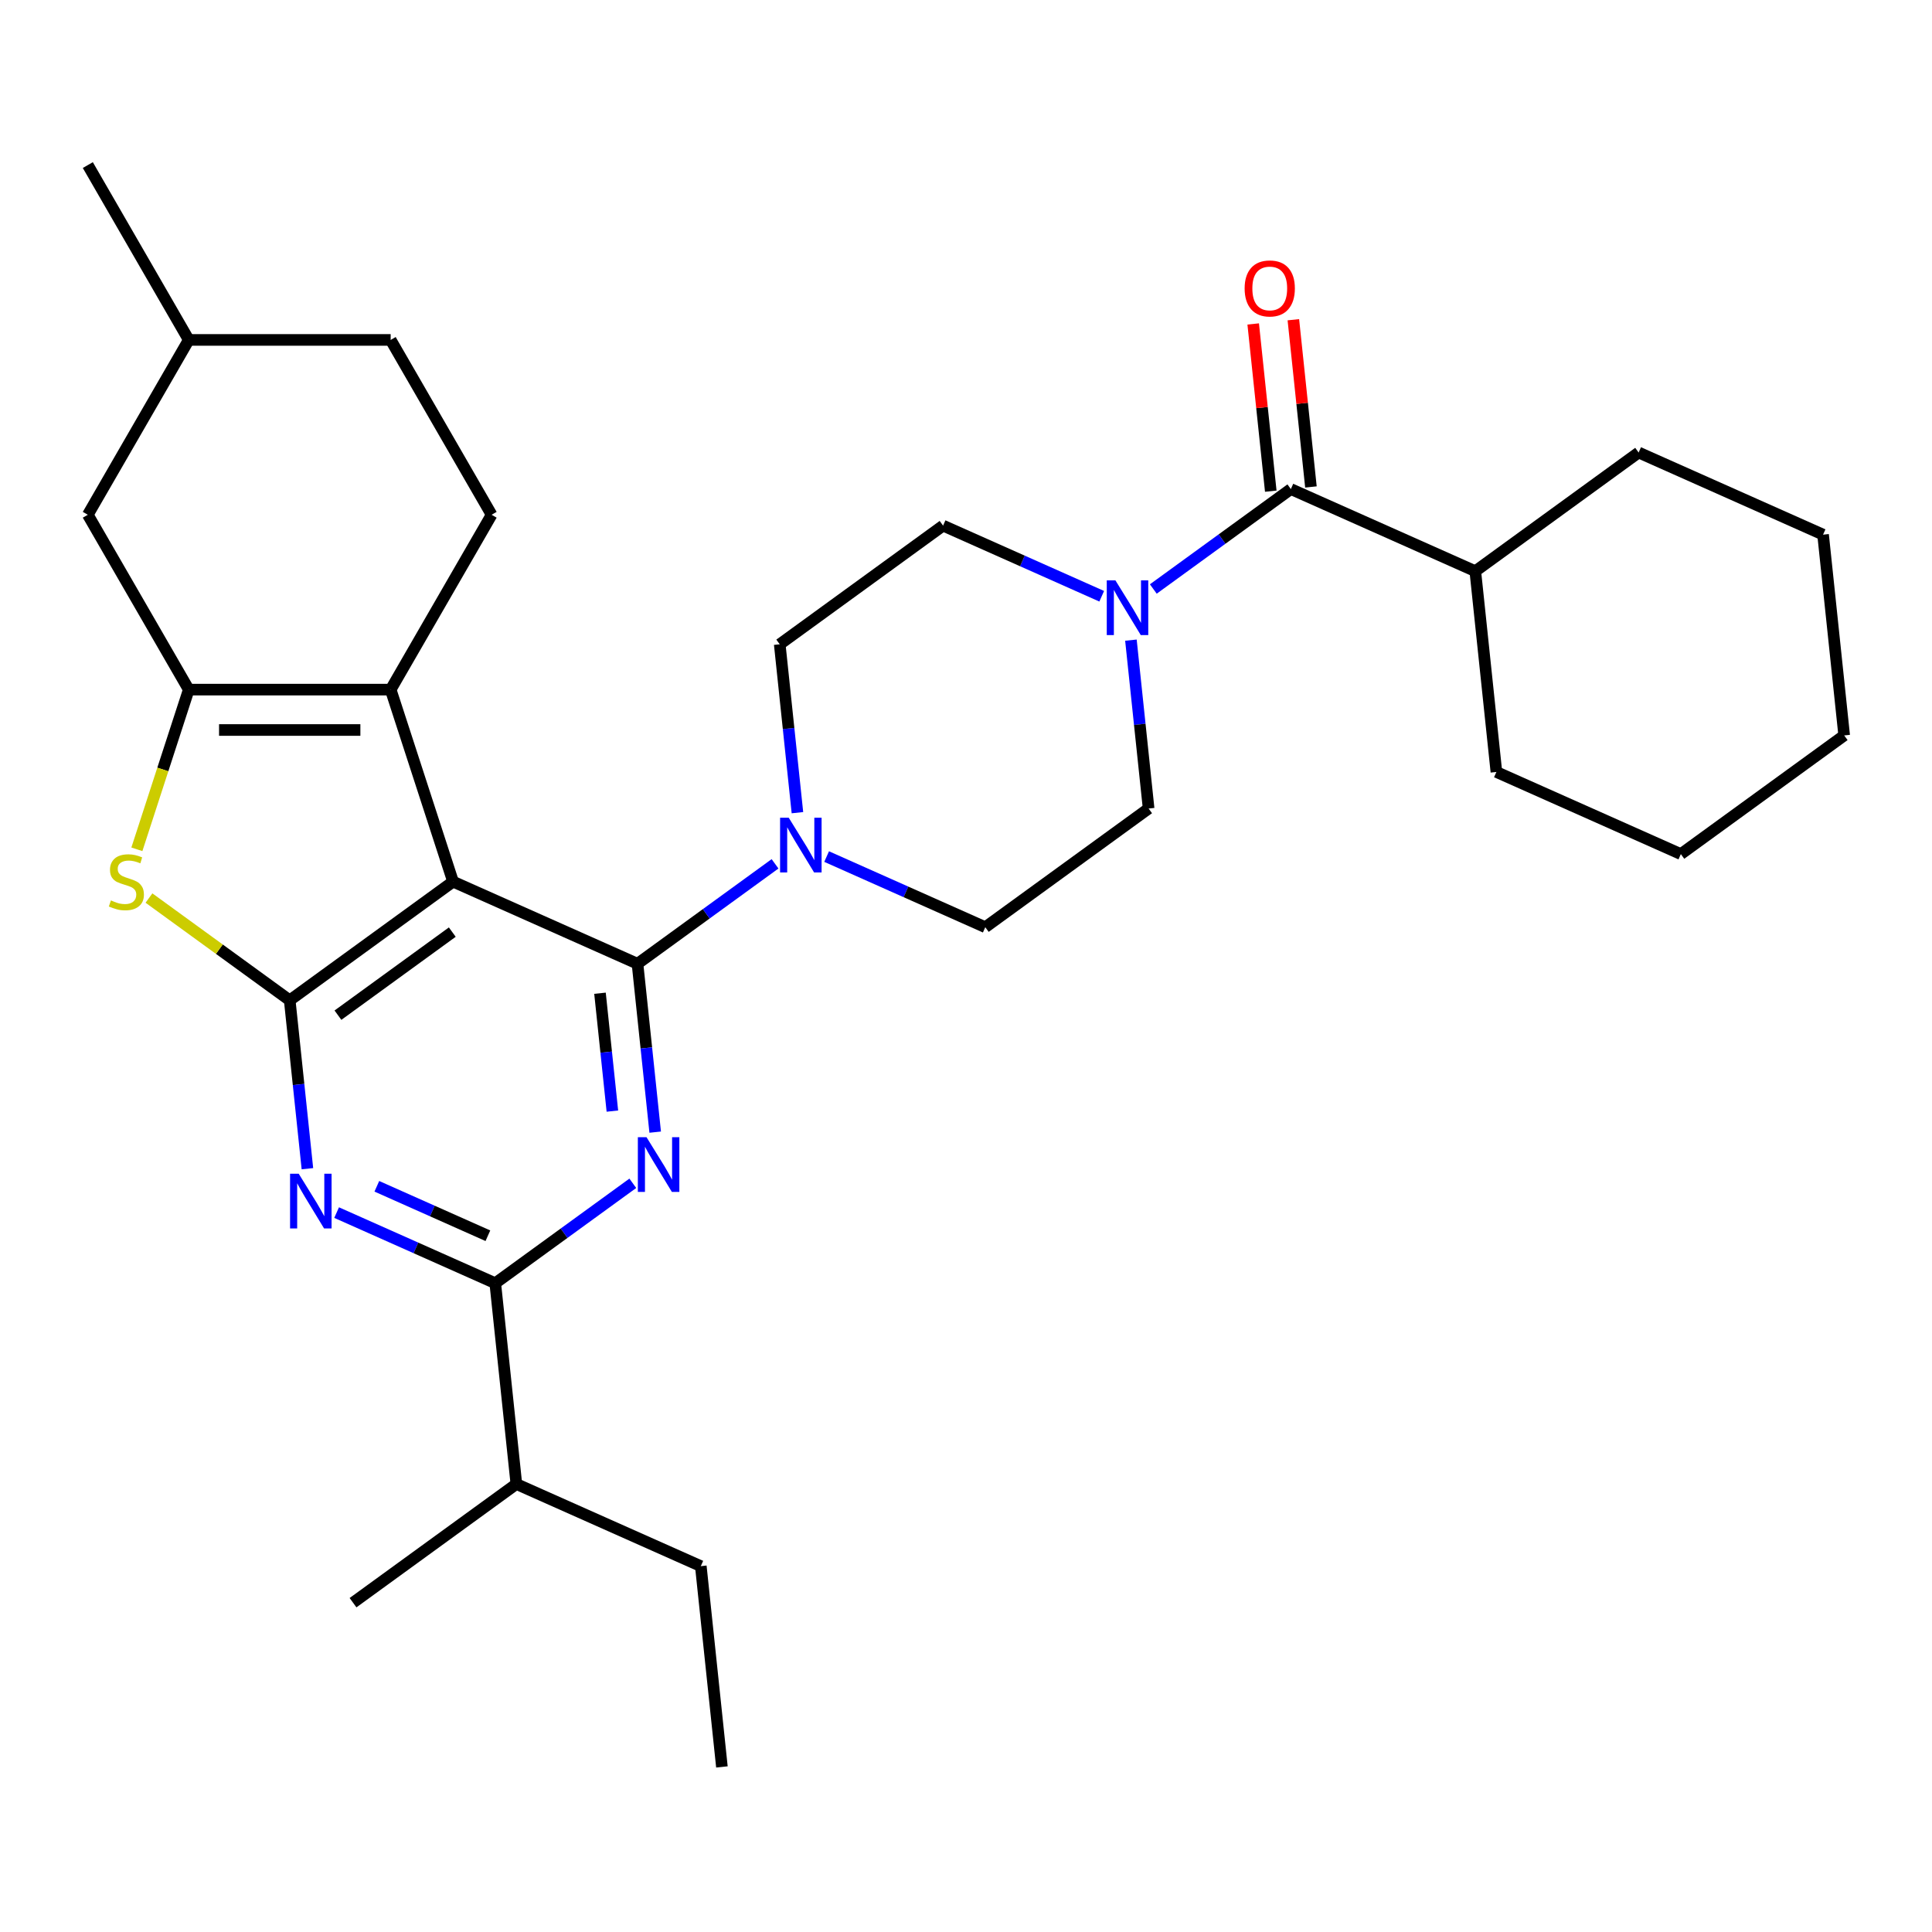 <?xml version='1.0' encoding='iso-8859-1'?>
<svg version='1.1' baseProfile='full'
              xmlns='http://www.w3.org/2000/svg'
                      xmlns:rdkit='http://www.rdkit.org/xml'
                      xmlns:xlink='http://www.w3.org/1999/xlink'
                  xml:space='preserve'
width='1000px' height='1000px' viewBox='0 0 1000 1000'>
<!-- END OF HEADER -->
<rect style='opacity:1.0;fill:#FFFFFF;stroke:none' width='1000' height='1000' x='0' y='0'> </rect>
<path class='bond-0' d='M 329.968,498.839 L 234.5,456.334' style='fill:none;fill-rule:evenodd;stroke:#000000;stroke-width:6px;stroke-linecap:butt;stroke-linejoin:miter;stroke-opacity:1' />
<path class='bond-2' d='M 329.968,498.839 L 334.548,542.418' style='fill:none;fill-rule:evenodd;stroke:#000000;stroke-width:6px;stroke-linecap:butt;stroke-linejoin:miter;stroke-opacity:1' />
<path class='bond-2' d='M 334.548,542.418 L 339.128,585.996' style='fill:none;fill-rule:evenodd;stroke:#0000FF;stroke-width:6px;stroke-linecap:butt;stroke-linejoin:miter;stroke-opacity:1' />
<path class='bond-2' d='M 310.556,514.097 L 313.762,544.602' style='fill:none;fill-rule:evenodd;stroke:#000000;stroke-width:6px;stroke-linecap:butt;stroke-linejoin:miter;stroke-opacity:1' />
<path class='bond-2' d='M 313.762,544.602 L 316.968,575.107' style='fill:none;fill-rule:evenodd;stroke:#0000FF;stroke-width:6px;stroke-linecap:butt;stroke-linejoin:miter;stroke-opacity:1' />
<path class='bond-8' d='M 329.968,498.839 L 365.563,472.977' style='fill:none;fill-rule:evenodd;stroke:#000000;stroke-width:6px;stroke-linecap:butt;stroke-linejoin:miter;stroke-opacity:1' />
<path class='bond-8' d='M 365.563,472.977 L 401.159,447.116' style='fill:none;fill-rule:evenodd;stroke:#0000FF;stroke-width:6px;stroke-linecap:butt;stroke-linejoin:miter;stroke-opacity:1' />
<path class='bond-1' d='M 234.5,456.334 L 149.957,517.759' style='fill:none;fill-rule:evenodd;stroke:#000000;stroke-width:6px;stroke-linecap:butt;stroke-linejoin:miter;stroke-opacity:1' />
<path class='bond-1' d='M 234.104,482.457 L 174.923,525.454' style='fill:none;fill-rule:evenodd;stroke:#000000;stroke-width:6px;stroke-linecap:butt;stroke-linejoin:miter;stroke-opacity:1' />
<path class='bond-4' d='M 234.5,456.334 L 202.208,356.947' style='fill:none;fill-rule:evenodd;stroke:#000000;stroke-width:6px;stroke-linecap:butt;stroke-linejoin:miter;stroke-opacity:1' />
<path class='bond-6' d='M 149.957,517.759 L 113.531,491.294' style='fill:none;fill-rule:evenodd;stroke:#000000;stroke-width:6px;stroke-linecap:butt;stroke-linejoin:miter;stroke-opacity:1' />
<path class='bond-6' d='M 113.531,491.294 L 77.105,464.829' style='fill:none;fill-rule:evenodd;stroke:#CCCC00;stroke-width:6px;stroke-linecap:butt;stroke-linejoin:miter;stroke-opacity:1' />
<path class='bond-32' d='M 149.957,517.759 L 154.537,561.338' style='fill:none;fill-rule:evenodd;stroke:#000000;stroke-width:6px;stroke-linecap:butt;stroke-linejoin:miter;stroke-opacity:1' />
<path class='bond-32' d='M 154.537,561.338 L 159.117,604.916' style='fill:none;fill-rule:evenodd;stroke:#0000FF;stroke-width:6px;stroke-linecap:butt;stroke-linejoin:miter;stroke-opacity:1' />
<path class='bond-7' d='M 327.539,612.47 L 291.943,638.332' style='fill:none;fill-rule:evenodd;stroke:#0000FF;stroke-width:6px;stroke-linecap:butt;stroke-linejoin:miter;stroke-opacity:1' />
<path class='bond-7' d='M 291.943,638.332 L 256.347,664.193' style='fill:none;fill-rule:evenodd;stroke:#000000;stroke-width:6px;stroke-linecap:butt;stroke-linejoin:miter;stroke-opacity:1' />
<path class='bond-3' d='M 97.706,356.947 L 202.208,356.947' style='fill:none;fill-rule:evenodd;stroke:#000000;stroke-width:6px;stroke-linecap:butt;stroke-linejoin:miter;stroke-opacity:1' />
<path class='bond-3' d='M 113.381,377.847 L 186.532,377.847' style='fill:none;fill-rule:evenodd;stroke:#000000;stroke-width:6px;stroke-linecap:butt;stroke-linejoin:miter;stroke-opacity:1' />
<path class='bond-12' d='M 97.706,356.947 L 45.455,266.446' style='fill:none;fill-rule:evenodd;stroke:#000000;stroke-width:6px;stroke-linecap:butt;stroke-linejoin:miter;stroke-opacity:1' />
<path class='bond-33' d='M 97.706,356.947 L 84.278,398.274' style='fill:none;fill-rule:evenodd;stroke:#000000;stroke-width:6px;stroke-linecap:butt;stroke-linejoin:miter;stroke-opacity:1' />
<path class='bond-33' d='M 84.278,398.274 L 70.849,439.602' style='fill:none;fill-rule:evenodd;stroke:#CCCC00;stroke-width:6px;stroke-linecap:butt;stroke-linejoin:miter;stroke-opacity:1' />
<path class='bond-11' d='M 202.208,356.947 L 254.459,266.446' style='fill:none;fill-rule:evenodd;stroke:#000000;stroke-width:6px;stroke-linecap:butt;stroke-linejoin:miter;stroke-opacity:1' />
<path class='bond-5' d='M 174.233,627.634 L 215.29,645.913' style='fill:none;fill-rule:evenodd;stroke:#0000FF;stroke-width:6px;stroke-linecap:butt;stroke-linejoin:miter;stroke-opacity:1' />
<path class='bond-5' d='M 215.29,645.913 L 256.347,664.193' style='fill:none;fill-rule:evenodd;stroke:#000000;stroke-width:6px;stroke-linecap:butt;stroke-linejoin:miter;stroke-opacity:1' />
<path class='bond-5' d='M 195.051,614.024 L 223.791,626.82' style='fill:none;fill-rule:evenodd;stroke:#0000FF;stroke-width:6px;stroke-linecap:butt;stroke-linejoin:miter;stroke-opacity:1' />
<path class='bond-5' d='M 223.791,626.82 L 252.531,639.616' style='fill:none;fill-rule:evenodd;stroke:#000000;stroke-width:6px;stroke-linecap:butt;stroke-linejoin:miter;stroke-opacity:1' />
<path class='bond-19' d='M 256.347,664.193 L 267.271,768.123' style='fill:none;fill-rule:evenodd;stroke:#000000;stroke-width:6px;stroke-linecap:butt;stroke-linejoin:miter;stroke-opacity:1' />
<path class='bond-13' d='M 427.864,443.359 L 468.922,461.639' style='fill:none;fill-rule:evenodd;stroke:#0000FF;stroke-width:6px;stroke-linecap:butt;stroke-linejoin:miter;stroke-opacity:1' />
<path class='bond-13' d='M 468.922,461.639 L 509.979,479.919' style='fill:none;fill-rule:evenodd;stroke:#000000;stroke-width:6px;stroke-linecap:butt;stroke-linejoin:miter;stroke-opacity:1' />
<path class='bond-14' d='M 412.749,420.642 L 408.169,377.063' style='fill:none;fill-rule:evenodd;stroke:#0000FF;stroke-width:6px;stroke-linecap:butt;stroke-linejoin:miter;stroke-opacity:1' />
<path class='bond-14' d='M 408.169,377.063 L 403.588,333.485' style='fill:none;fill-rule:evenodd;stroke:#000000;stroke-width:6px;stroke-linecap:butt;stroke-linejoin:miter;stroke-opacity:1' />
<path class='bond-9' d='M 570.247,308.62 L 529.19,290.34' style='fill:none;fill-rule:evenodd;stroke:#0000FF;stroke-width:6px;stroke-linecap:butt;stroke-linejoin:miter;stroke-opacity:1' />
<path class='bond-9' d='M 529.19,290.34 L 488.132,272.06' style='fill:none;fill-rule:evenodd;stroke:#000000;stroke-width:6px;stroke-linecap:butt;stroke-linejoin:miter;stroke-opacity:1' />
<path class='bond-10' d='M 596.952,304.864 L 632.548,279.002' style='fill:none;fill-rule:evenodd;stroke:#0000FF;stroke-width:6px;stroke-linecap:butt;stroke-linejoin:miter;stroke-opacity:1' />
<path class='bond-10' d='M 632.548,279.002 L 668.143,253.14' style='fill:none;fill-rule:evenodd;stroke:#000000;stroke-width:6px;stroke-linecap:butt;stroke-linejoin:miter;stroke-opacity:1' />
<path class='bond-31' d='M 585.362,331.337 L 589.943,374.916' style='fill:none;fill-rule:evenodd;stroke:#0000FF;stroke-width:6px;stroke-linecap:butt;stroke-linejoin:miter;stroke-opacity:1' />
<path class='bond-31' d='M 589.943,374.916 L 594.523,418.494' style='fill:none;fill-rule:evenodd;stroke:#000000;stroke-width:6px;stroke-linecap:butt;stroke-linejoin:miter;stroke-opacity:1' />
<path class='bond-17' d='M 678.536,252.048 L 673.988,208.769' style='fill:none;fill-rule:evenodd;stroke:#000000;stroke-width:6px;stroke-linecap:butt;stroke-linejoin:miter;stroke-opacity:1' />
<path class='bond-17' d='M 673.988,208.769 L 669.439,165.491' style='fill:none;fill-rule:evenodd;stroke:#FF0000;stroke-width:6px;stroke-linecap:butt;stroke-linejoin:miter;stroke-opacity:1' />
<path class='bond-17' d='M 657.75,254.232 L 653.202,210.954' style='fill:none;fill-rule:evenodd;stroke:#000000;stroke-width:6px;stroke-linecap:butt;stroke-linejoin:miter;stroke-opacity:1' />
<path class='bond-17' d='M 653.202,210.954 L 648.653,167.675' style='fill:none;fill-rule:evenodd;stroke:#FF0000;stroke-width:6px;stroke-linecap:butt;stroke-linejoin:miter;stroke-opacity:1' />
<path class='bond-18' d='M 668.143,253.14 L 763.611,295.645' style='fill:none;fill-rule:evenodd;stroke:#000000;stroke-width:6px;stroke-linecap:butt;stroke-linejoin:miter;stroke-opacity:1' />
<path class='bond-20' d='M 254.459,266.446 L 202.208,175.944' style='fill:none;fill-rule:evenodd;stroke:#000000;stroke-width:6px;stroke-linecap:butt;stroke-linejoin:miter;stroke-opacity:1' />
<path class='bond-21' d='M 45.455,266.446 L 97.706,175.944' style='fill:none;fill-rule:evenodd;stroke:#000000;stroke-width:6px;stroke-linecap:butt;stroke-linejoin:miter;stroke-opacity:1' />
<path class='bond-15' d='M 509.979,479.919 L 594.523,418.494' style='fill:none;fill-rule:evenodd;stroke:#000000;stroke-width:6px;stroke-linecap:butt;stroke-linejoin:miter;stroke-opacity:1' />
<path class='bond-16' d='M 403.588,333.485 L 488.132,272.06' style='fill:none;fill-rule:evenodd;stroke:#000000;stroke-width:6px;stroke-linecap:butt;stroke-linejoin:miter;stroke-opacity:1' />
<path class='bond-22' d='M 763.611,295.645 L 774.534,399.574' style='fill:none;fill-rule:evenodd;stroke:#000000;stroke-width:6px;stroke-linecap:butt;stroke-linejoin:miter;stroke-opacity:1' />
<path class='bond-23' d='M 763.611,295.645 L 848.155,234.22' style='fill:none;fill-rule:evenodd;stroke:#000000;stroke-width:6px;stroke-linecap:butt;stroke-linejoin:miter;stroke-opacity:1' />
<path class='bond-24' d='M 267.271,768.123 L 362.738,810.628' style='fill:none;fill-rule:evenodd;stroke:#000000;stroke-width:6px;stroke-linecap:butt;stroke-linejoin:miter;stroke-opacity:1' />
<path class='bond-25' d='M 267.271,768.123 L 182.727,829.548' style='fill:none;fill-rule:evenodd;stroke:#000000;stroke-width:6px;stroke-linecap:butt;stroke-linejoin:miter;stroke-opacity:1' />
<path class='bond-34' d='M 202.208,175.944 L 97.706,175.944' style='fill:none;fill-rule:evenodd;stroke:#000000;stroke-width:6px;stroke-linecap:butt;stroke-linejoin:miter;stroke-opacity:1' />
<path class='bond-26' d='M 97.706,175.944 L 45.455,85.443' style='fill:none;fill-rule:evenodd;stroke:#000000;stroke-width:6px;stroke-linecap:butt;stroke-linejoin:miter;stroke-opacity:1' />
<path class='bond-28' d='M 774.534,399.574 L 870.002,442.079' style='fill:none;fill-rule:evenodd;stroke:#000000;stroke-width:6px;stroke-linecap:butt;stroke-linejoin:miter;stroke-opacity:1' />
<path class='bond-29' d='M 848.155,234.22 L 943.622,276.725' style='fill:none;fill-rule:evenodd;stroke:#000000;stroke-width:6px;stroke-linecap:butt;stroke-linejoin:miter;stroke-opacity:1' />
<path class='bond-27' d='M 362.738,810.628 L 373.662,914.557' style='fill:none;fill-rule:evenodd;stroke:#000000;stroke-width:6px;stroke-linecap:butt;stroke-linejoin:miter;stroke-opacity:1' />
<path class='bond-35' d='M 870.002,442.079 L 954.545,380.654' style='fill:none;fill-rule:evenodd;stroke:#000000;stroke-width:6px;stroke-linecap:butt;stroke-linejoin:miter;stroke-opacity:1' />
<path class='bond-30' d='M 943.622,276.725 L 954.545,380.654' style='fill:none;fill-rule:evenodd;stroke:#000000;stroke-width:6px;stroke-linecap:butt;stroke-linejoin:miter;stroke-opacity:1' />
<path  class='atom-3' d='M 334.631 588.609
L 343.911 603.609
Q 344.831 605.089, 346.311 607.769
Q 347.791 610.449, 347.871 610.609
L 347.871 588.609
L 351.631 588.609
L 351.631 616.929
L 347.751 616.929
L 337.791 600.529
Q 336.631 598.609, 335.391 596.409
Q 334.191 594.209, 333.831 593.529
L 333.831 616.929
L 330.151 616.929
L 330.151 588.609
L 334.631 588.609
' fill='#0000FF'/>
<path  class='atom-6' d='M 154.62 607.529
L 163.9 622.529
Q 164.82 624.009, 166.3 626.689
Q 167.78 629.369, 167.86 629.529
L 167.86 607.529
L 171.62 607.529
L 171.62 635.849
L 167.74 635.849
L 157.78 619.449
Q 156.62 617.529, 155.38 615.329
Q 154.18 613.129, 153.82 612.449
L 153.82 635.849
L 150.14 635.849
L 150.14 607.529
L 154.62 607.529
' fill='#0000FF'/>
<path  class='atom-7' d='M 57.413 466.054
Q 57.733 466.174, 59.053 466.734
Q 60.373 467.294, 61.813 467.654
Q 63.293 467.974, 64.733 467.974
Q 67.413 467.974, 68.973 466.694
Q 70.533 465.374, 70.533 463.094
Q 70.533 461.534, 69.733 460.574
Q 68.973 459.614, 67.773 459.094
Q 66.573 458.574, 64.573 457.974
Q 62.053 457.214, 60.533 456.494
Q 59.053 455.774, 57.973 454.254
Q 56.933 452.734, 56.933 450.174
Q 56.933 446.614, 59.333 444.414
Q 61.773 442.214, 66.573 442.214
Q 69.853 442.214, 73.573 443.774
L 72.653 446.854
Q 69.253 445.454, 66.693 445.454
Q 63.933 445.454, 62.413 446.614
Q 60.893 447.734, 60.933 449.694
Q 60.933 451.214, 61.693 452.134
Q 62.493 453.054, 63.613 453.574
Q 64.773 454.094, 66.693 454.694
Q 69.253 455.494, 70.773 456.294
Q 72.293 457.094, 73.373 458.734
Q 74.493 460.334, 74.493 463.094
Q 74.493 467.014, 71.853 469.134
Q 69.253 471.214, 64.893 471.214
Q 62.373 471.214, 60.453 470.654
Q 58.573 470.134, 56.333 469.214
L 57.413 466.054
' fill='#CCCC00'/>
<path  class='atom-9' d='M 408.252 423.254
L 417.532 438.254
Q 418.452 439.734, 419.932 442.414
Q 421.412 445.094, 421.492 445.254
L 421.492 423.254
L 425.252 423.254
L 425.252 451.574
L 421.372 451.574
L 411.412 435.174
Q 410.252 433.254, 409.012 431.054
Q 407.812 428.854, 407.452 428.174
L 407.452 451.574
L 403.772 451.574
L 403.772 423.254
L 408.252 423.254
' fill='#0000FF'/>
<path  class='atom-10' d='M 577.34 300.405
L 586.62 315.405
Q 587.54 316.885, 589.02 319.565
Q 590.5 322.245, 590.58 322.405
L 590.58 300.405
L 594.34 300.405
L 594.34 328.725
L 590.46 328.725
L 580.5 312.325
Q 579.34 310.405, 578.1 308.205
Q 576.9 306.005, 576.54 305.325
L 576.54 328.725
L 572.86 328.725
L 572.86 300.405
L 577.34 300.405
' fill='#0000FF'/>
<path  class='atom-18' d='M 644.22 149.291
Q 644.22 142.491, 647.58 138.691
Q 650.94 134.891, 657.22 134.891
Q 663.5 134.891, 666.86 138.691
Q 670.22 142.491, 670.22 149.291
Q 670.22 156.171, 666.82 160.091
Q 663.42 163.971, 657.22 163.971
Q 650.98 163.971, 647.58 160.091
Q 644.22 156.211, 644.22 149.291
M 657.22 160.771
Q 661.54 160.771, 663.86 157.891
Q 666.22 154.971, 666.22 149.291
Q 666.22 143.731, 663.86 140.931
Q 661.54 138.091, 657.22 138.091
Q 652.9 138.091, 650.54 140.891
Q 648.22 143.691, 648.22 149.291
Q 648.22 155.011, 650.54 157.891
Q 652.9 160.771, 657.22 160.771
' fill='#FF0000'/>
</svg>
